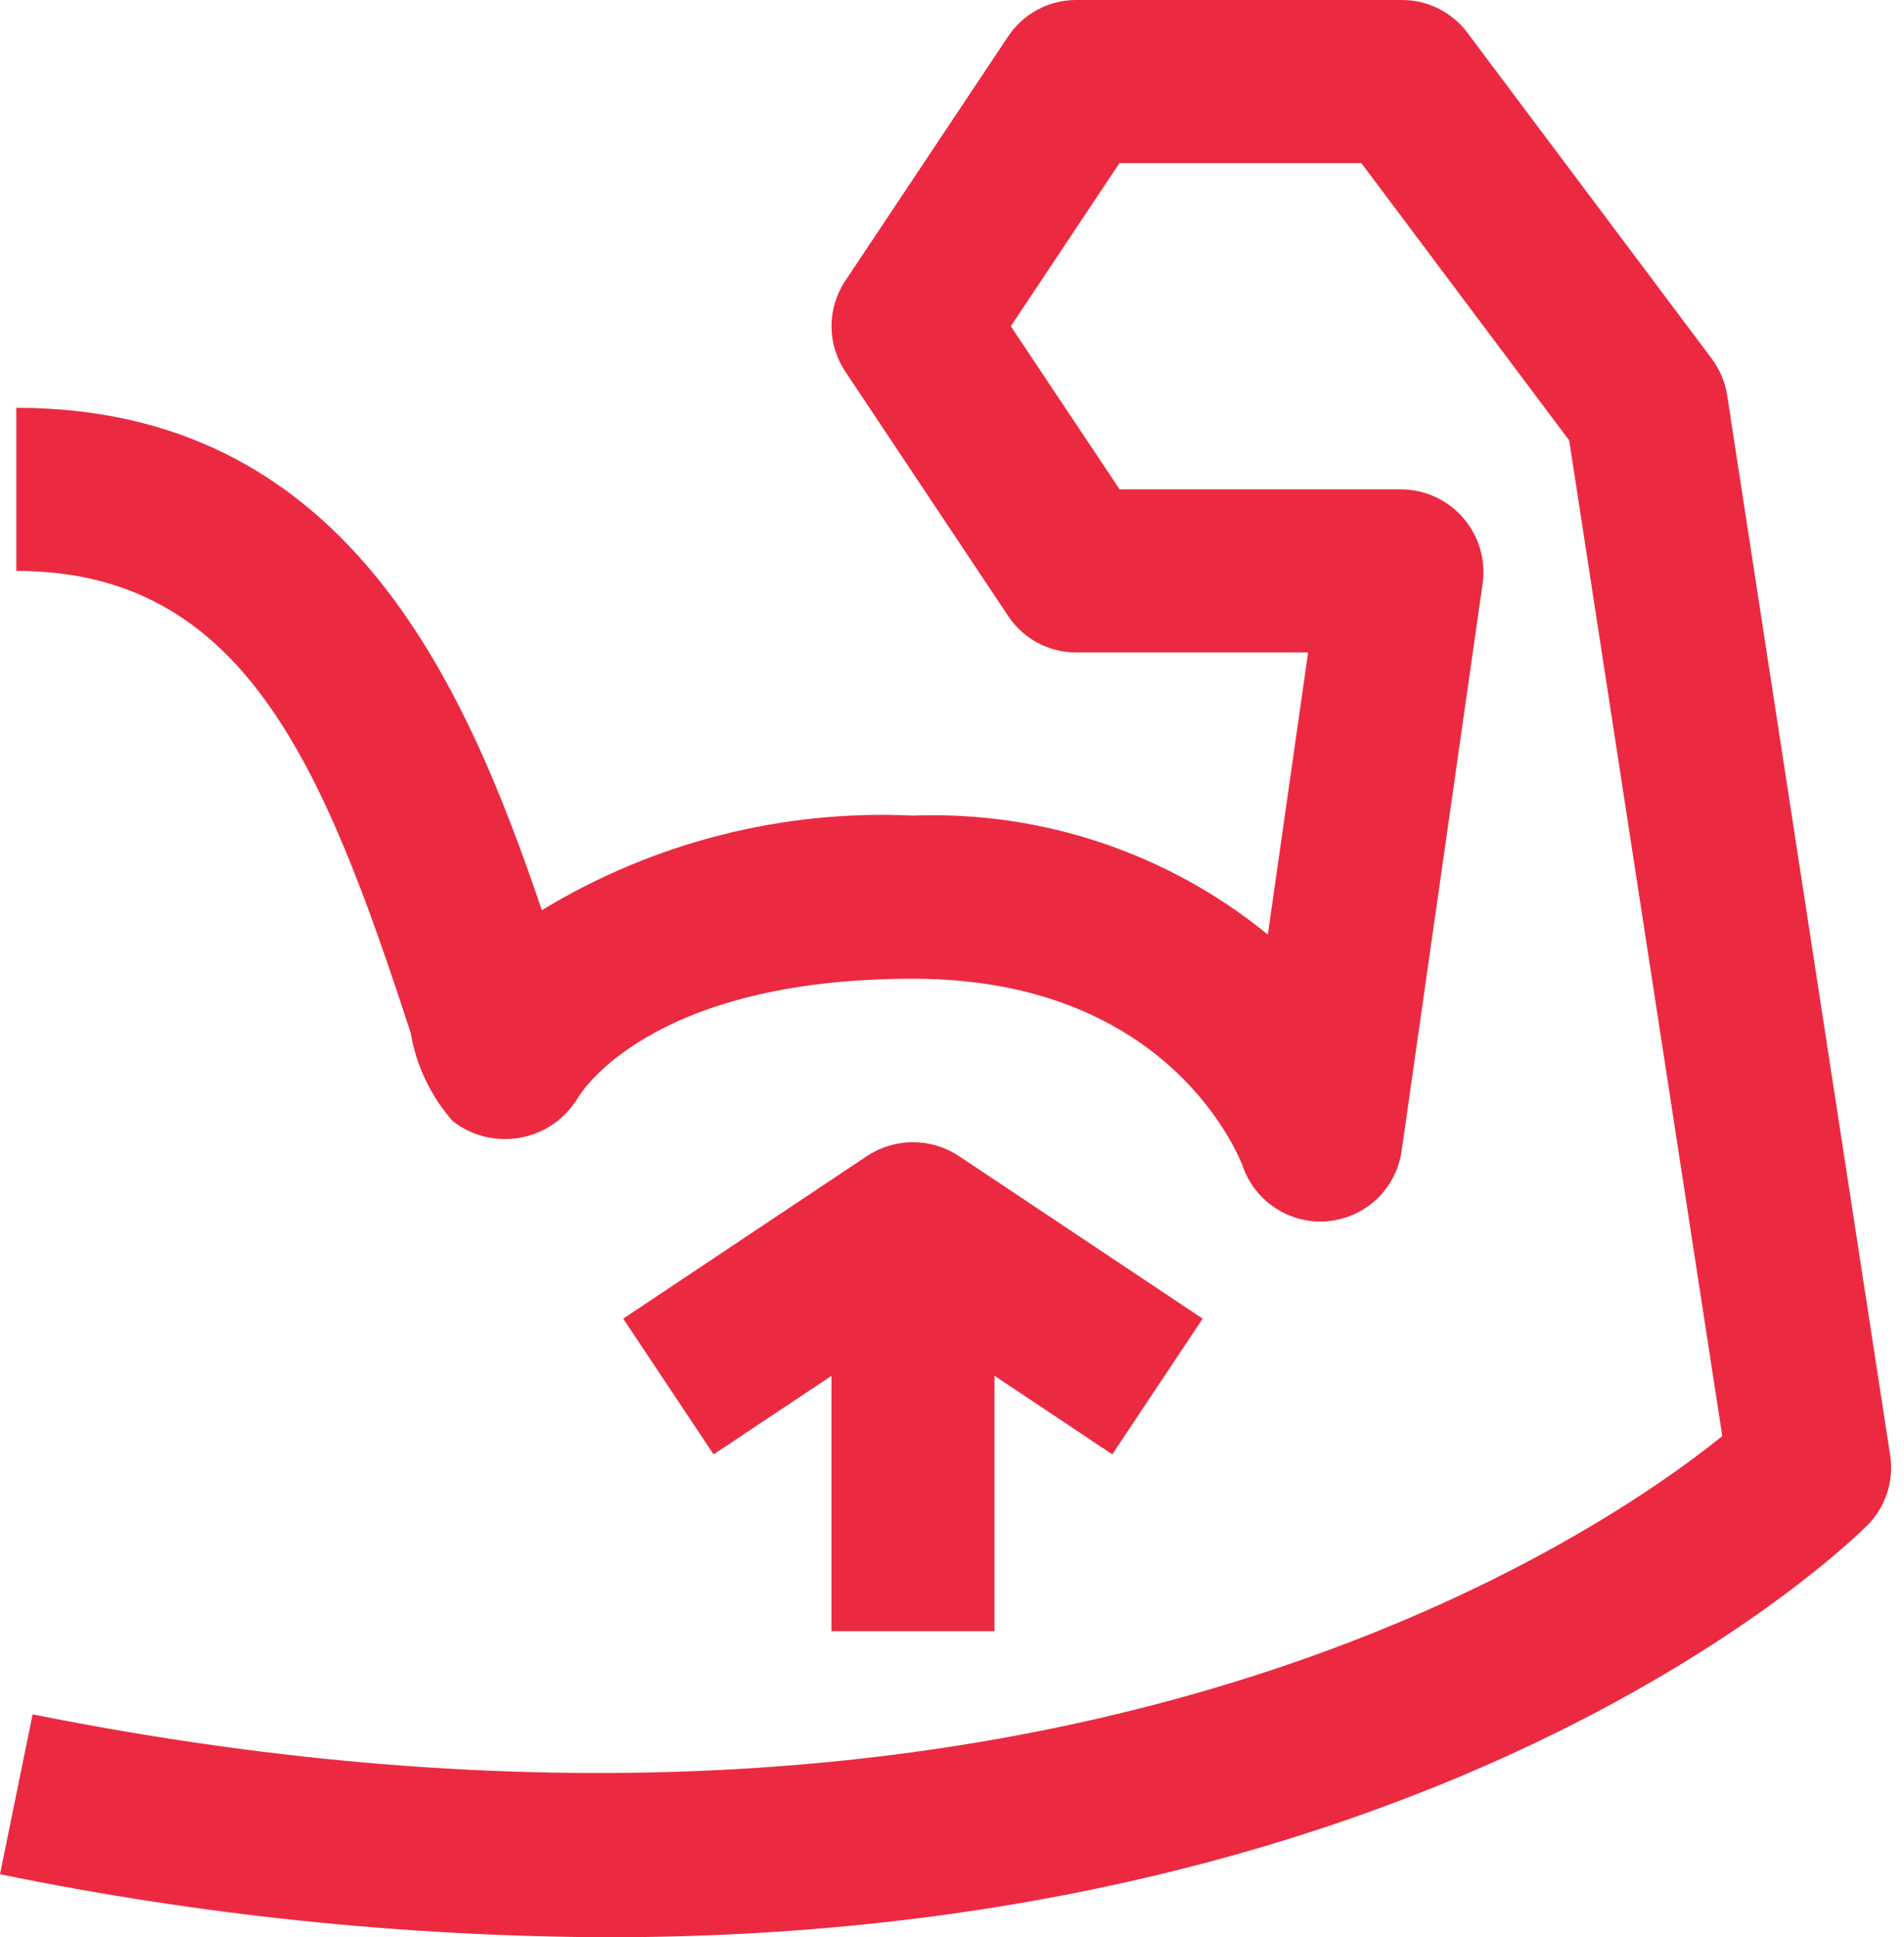 <?xml version="1.0" encoding="UTF-8"?> <svg xmlns="http://www.w3.org/2000/svg" width="59" height="60" viewBox="0 0 59 60" fill="none"><path d="M58.573 45.084L53.521 12.246C53.457 11.836 53.294 11.447 53.046 11.114L45.468 1.01C44.991 0.374 44.242 2.49245e-08 43.447 2.49245e-08H33.343C32.499 -0 31.71 0.422 31.242 1.124L26.19 8.702C25.625 9.55 25.625 10.655 26.19 11.503L31.242 19.081C31.71 19.785 32.498 20.207 33.343 20.208H40.535L39.287 28.945C36.192 26.42 32.283 25.11 28.291 25.26C24.251 25.069 20.246 26.089 16.79 28.19C14.363 21.029 10.652 12.63 0.505 12.63V17.682C7.522 17.682 9.998 23.613 12.726 31.992C12.897 33.007 13.35 33.954 14.032 34.725C15.183 35.618 16.839 35.409 17.732 34.258C17.789 34.184 17.843 34.107 17.892 34.028C17.977 33.876 20.11 30.312 28.291 30.312C36.344 30.312 38.448 35.948 38.526 36.162C39.009 37.482 40.47 38.16 41.789 37.677C42.645 37.364 43.267 36.618 43.422 35.72L45.948 18.038C46.124 16.633 45.127 15.352 43.722 15.176C43.631 15.164 43.539 15.158 43.447 15.156H34.694L31.322 10.104L34.689 5.052H42.184L48.625 13.64L53.369 44.478C49.355 47.711 32.282 59.348 1.01 53.096L0 58.047C6.187 59.316 12.485 59.971 18.801 60C44.745 60 57.229 47.875 57.853 47.251C58.424 46.685 58.692 45.88 58.573 45.084Z" fill="#EB2A41"></path><path d="M30.816 50.52V42.609L34.467 45.044L37.268 40.84L29.69 35.788C28.837 35.239 27.741 35.239 26.889 35.788L19.311 40.84L22.112 45.044L25.765 42.611V50.52H30.816Z" fill="#EB2A41"></path></svg> 